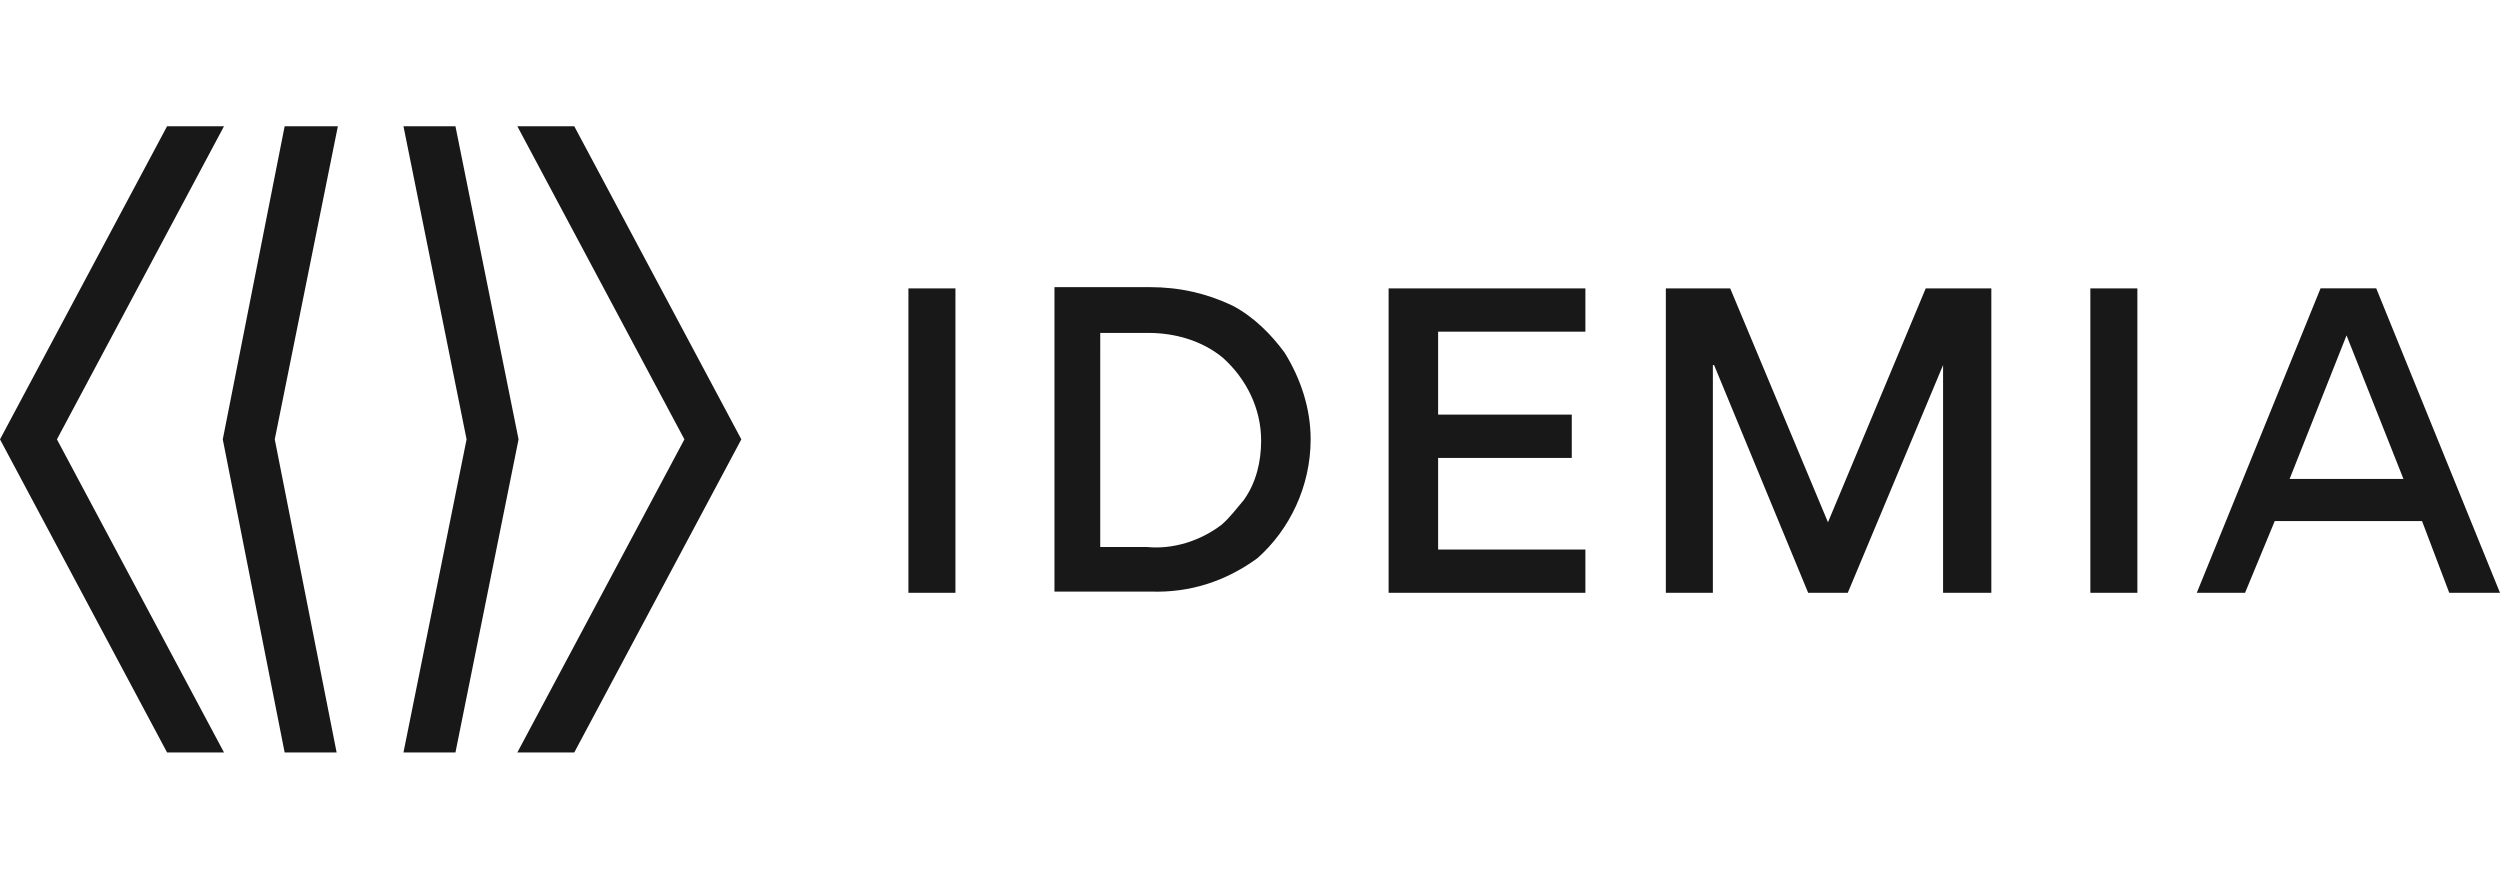 <?xml version="1.0" encoding="utf-8"?>
<!-- Generator: Adobe Illustrator 27.4.0, SVG Export Plug-In . SVG Version: 6.00 Build 0)  -->
<svg version="1.1"
	 id="svg3534" xmlns:cc="http://creativecommons.org/ns#" xmlns:sodipodi="http://sodipodi.sourceforge.net/DTD/sodipodi-0.dtd" xmlns:rdf="http://www.w3.org/1999/02/22-rdf-syntax-ns#" xmlns:svg="http://www.w3.org/2000/svg" xmlns:inkscape="http://www.inkscape.org/namespaces/inkscape" xmlns:dc="http://purl.org/dc/elements/1.1/" inkscape:version="0.91 r13725" sodipodi:docname="BNP Paribas 2000.svg"
	 xmlns="http://www.w3.org/2000/svg" xmlns:xlink="http://www.w3.org/1999/xlink" x="0px" y="0px" viewBox="0 0 202 71"
	 style="enable-background:new 0 0 202 71;" xml:space="preserve">
<style type="text/css">
	.st0{fill-rule:evenodd;clip-rule:evenodd;}
	.st1{fill:#6D6D6D;}
	.st2{fill:#494949;}
	.st3{fill:#2D2D2D;}
	.st4{fill:#1E1E1E;}
	.st5{fill:#181818;}
	.st6{fill:#1A1A18;}
	.st7{fill-rule:evenodd;clip-rule:evenodd;fill:#1A0018;}
	.st8{fill:#1A0018;}
</style>
<sodipodi:namedview  bordercolor="#666666" borderopacity="1.0" fit-margin-bottom="1" fit-margin-left="1" fit-margin-right="1" fit-margin-top="1" id="base" inkscape:current-layer="layer1" inkscape:cx="79.536507" inkscape:cy="80.225187" inkscape:document-units="px" inkscape:pageopacity="0.0" inkscape:pageshadow="2" inkscape:window-height="1017" inkscape:window-maximized="1" inkscape:window-width="1920" inkscape:window-x="-8" inkscape:window-y="-8" inkscape:zoom="2.8" pagecolor="#ffffff" showgrid="false">
	</sodipodi:namedview>
<g>
	<path class="st5" d="M22.2,35.5l5.1-25.3H23L18,35.5L23,60.8h4.2C27.2,60.8,22.2,35.5,22.2,35.5z"/>
	<path class="st5" d="M4.6,35.5l13.5-25.3h-4.6L0,35.5l13.5,25.3h4.6L4.6,35.5z M41.9,35.5l-5.1-25.3h-4.2l5.1,25.3l-5.1,25.3h4.2
		L41.9,35.5z"/>
	<path class="st5" d="M59.9,35.5L46.4,10.2h-4.6l13.5,25.3L41.8,60.8h4.6C46.4,60.8,59.9,35.5,59.9,35.5z M185,38.7l4.6-11.6
		l4.6,11.6H185z M183.8,42.1h11.9l2.2,5.8h4.1l-10-24.6h-4.5l-10,24.6h3.9L183.8,42.1z M172.7,23.3h-3.8v24.6h3.8
		C172.7,47.8,172.7,23.3,172.7,23.3z M160.9,47.8V23.3h-5.3l-7.9,18.9l-7.9-18.9h-5.2v24.6h3.8V29.5h0.1l7.6,18.4h3.2l7.7-18.4v18.4
		H160.9z M112.2,23.3v24.6h15.9v-3.5h-11.9V37H127v-3.5h-10.8v-6.7h11.9v-3.5H112.2z M101.9,35.6c0,1.7-0.4,3.4-1.4,4.8
		c-0.6,0.7-1.1,1.4-1.8,2c-1.7,1.3-3.9,2-6,1.8h-3.8V26.9h3.9c2.1,0,4.3,0.6,6,2C100.7,30.6,101.9,33,101.9,35.6 M105.9,35.5
		c0-2.5-0.8-4.9-2.1-7c-1.1-1.5-2.5-2.9-4.2-3.8c-2.1-1-4.3-1.5-6.7-1.5h-7.7v24.6H93c3.1,0.1,6-0.8,8.6-2.7
		C104.2,42.8,105.9,39.3,105.9,35.5 M77.2,23.3h-3.8v24.6h3.8V23.3z"/>
</g>
</svg>
